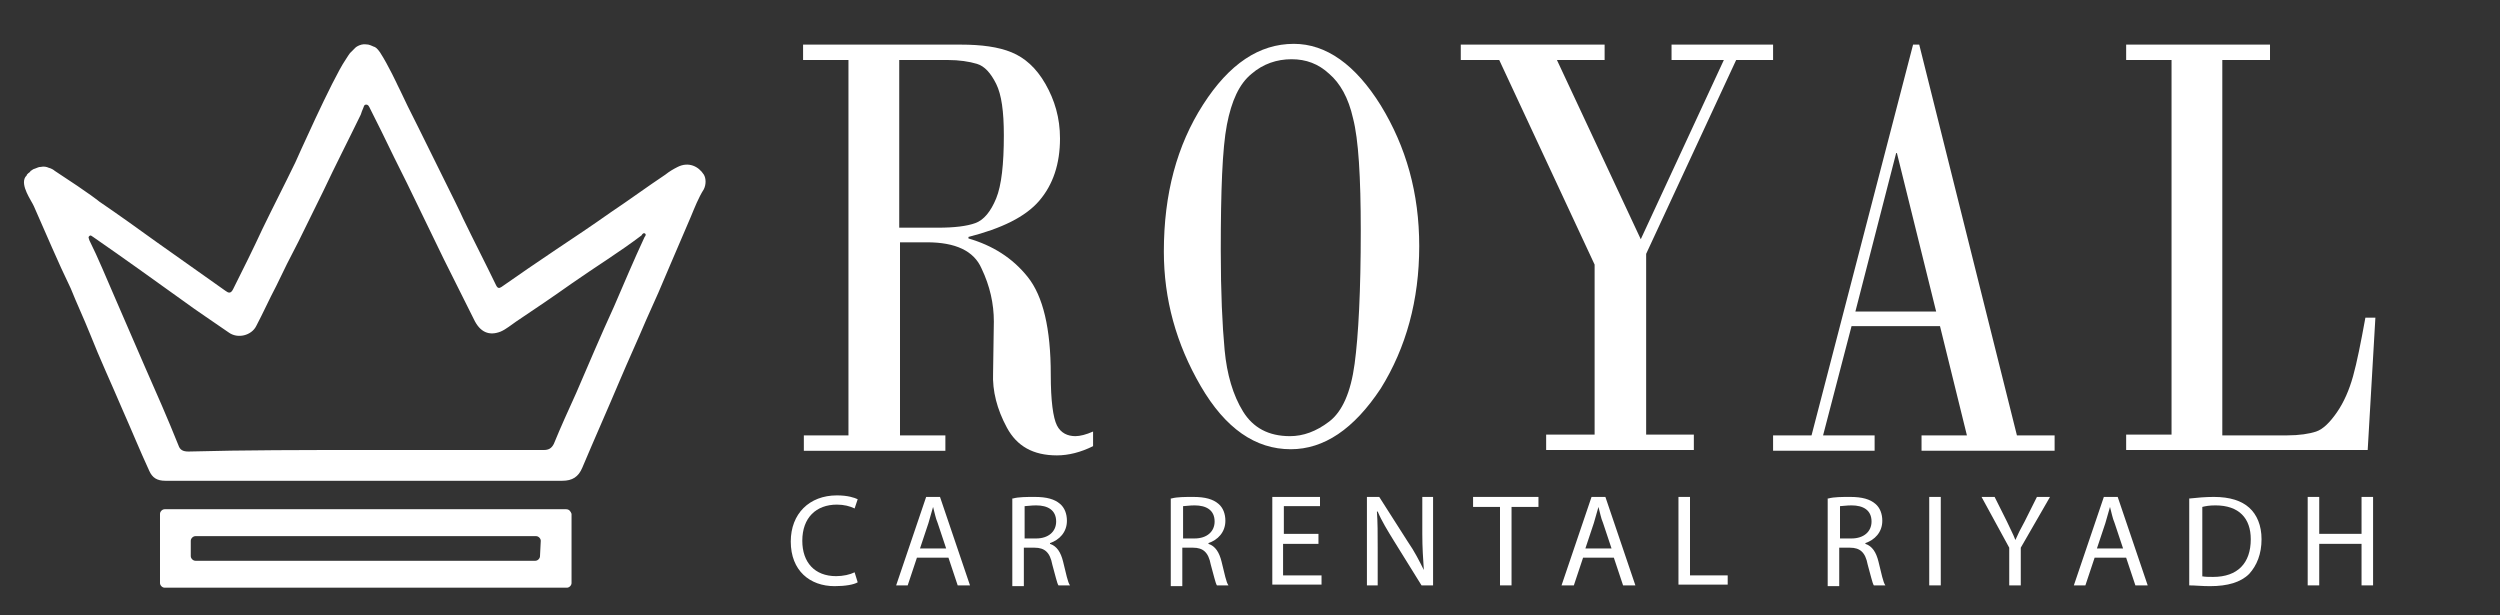 <?xml version="1.0" encoding="utf-8"?>
<!-- Generator: Adobe Illustrator 24.0.1, SVG Export Plug-In . SVG Version: 6.00 Build 0)  -->
<svg version="1.1" id="Layer_1" xmlns="http://www.w3.org/2000/svg" xmlns:xlink="http://www.w3.org/1999/xlink" x="0px" y="0px"
	 viewBox="0 0 325 80" style="enable-background:new 0 0 325 80;" xml:space="preserve">
<rect x="0" y="0" width="325" height="80" fill="#333333" stroke="none"/>
<style type="text/css">
	.st0{fill:#FFFFFF;}
</style>
<g id="Guides">
</g>
<g id="Royal">
	<g>
		<g>
			<path class="st0" d="M110.3,56.5V7.8h-5.9v-2h20.5c2.7,0,4.9,0.3,6.6,1s3.2,2,4.4,4.1s1.9,4.4,1.9,7.1c0,3.3-0.9,6-2.7,8.1
				s-4.9,3.6-9.2,4.7V31c3.1,0.9,5.7,2.5,7.7,5s3,6.7,3,12.7c0,3.4,0.3,5.6,0.8,6.6s1.4,1.4,2.4,1.4c0.6,0,1.4-0.2,2.3-0.6V58
				c-1.6,0.8-3.2,1.2-4.7,1.2c-3.1,0-5.2-1.2-6.5-3.6c-1.3-2.4-1.9-4.8-1.8-7.1l0.1-6.7c0-2.3-0.5-4.6-1.6-6.9
				c-1-2.3-3.4-3.4-7.1-3.4H117v25.1h5.9v2h-18.4v-2h5.8V56.5z M116.9,7.8v21.8h5c2.2,0,3.8-0.2,4.9-0.6s2-1.5,2.7-3.2s1-4.5,1-8.2
				c0-3.1-0.3-5.3-1-6.7S128,8.6,127,8.3c-1-0.3-2.3-0.5-3.8-0.5C123.2,7.8,116.9,7.8,116.9,7.8z"/>
			<path class="st0" d="M189.9,5.8h18.7v2h-6.2l10.9,23.3l10.8-23.3h-6.8v-2h13.2v2h-4.8L214,33v23.5h6.2v2H201v-2h6.3V34.4
				L194.9,7.8h-5V5.8z"/>
			<path class="st0" d="M288.9,7.8v48.8h8.4c1.6,0,2.9-0.2,3.8-0.5s1.8-1.2,2.7-2.5s1.6-2.9,2.1-4.7s1-4.3,1.6-7.6h1.3l-1,17.2
				h-31.4v-2h5.9V7.8h-5.9v-2h18.7v2H288.9z"/>
		</g>
		<g>
			<path class="st0" d="M167.8,58.4c-4.6,0-8.5-2.7-11.7-8.2s-4.8-11.3-4.8-17.5c0-7.5,1.7-13.8,5.1-19.1c3.4-5.3,7.3-7.9,11.8-7.9
				c4.2,0,8,2.7,11.3,8c3.3,5.4,5,11.4,5,18.3c0,7-1.7,13.2-5,18.5C176,55.8,172.1,58.4,167.8,58.4z M167.9,7.7
				c-1.9,0-3.7,0.6-5.2,1.9c-1.6,1.3-2.6,3.5-3.2,6.6c-0.6,3.1-0.8,8.6-0.8,16.4c0,5.4,0.2,9.7,0.5,12.9s1.1,5.9,2.4,8
				c1.3,2.1,3.3,3.2,6.1,3.2c1.7,0,3.4-0.6,5.1-1.9c1.7-1.3,2.8-3.8,3.3-7.5s0.8-9.5,0.8-17.3c0-7-0.3-11.9-1-14.6
				c-0.6-2.7-1.7-4.6-3.1-5.8C171.4,8.3,169.8,7.7,167.9,7.7z"/>
		</g>
		<g>
			<path class="st0" d="M252.2,42.4h-11.5L237,56.6h6.7v2h-13.2v-2h5l13.2-50.8h0.8l12.7,50.8h4.9v2h-17.3v-2h5.9L252.2,42.4z
				 M241.2,40.5h10.5l-5.1-20.6h-0.1L241.2,40.5z"/>
		</g>
	</g>
</g>
<g id="Crowne">
	<g>
		<path class="st0" d="M46.2,6.2c0.1-0.1,0.4-0.3,0.8-0.4c0.4-0.1,0.7,0,0.9,0c0.4,0.1,0.7,0.3,0.8,0.3c0.4,0.2,0.6,0.6,0.7,0.7
			c1.1,1.7,2.3,4.3,2.3,4.3c0.1,0.2,0.5,1,1.3,2.7c0.4,0.8,0.8,1.6,1.4,2.8c5.6,11.3,5.2,10.5,5.8,11.8c1.4,2.9,2.9,5.8,4.3,8.7
			c0.2,0.4,0.4,0.4,0.7,0.2c2.3-1.6,4.6-3.2,7-4.8c2.4-1.6,4.8-3.2,7.2-4.9c2.4-1.6,4.7-3.3,7.1-4.9c0.5-0.4,1-0.7,1.6-1
			c1.4-0.7,2.7-0.1,3.4,1c0.3,0.5,0.3,1.3,0,1.9c-0.7,1.1-1.2,2.4-1.7,3.6c-0.9,2.1-1.8,4.2-2.7,6.3c-1,2.4-2,4.7-3.1,7.1
			c-1.1,2.6-2.3,5.2-3.4,7.8c-1.6,3.8-3.3,7.6-4.9,11.4c-0.5,1.2-1.3,1.7-2.6,1.7c-17.2,0-34.4,0-51.6,0c-1.1,0-1.7-0.4-2.1-1.3
			c-1.2-2.6-2.3-5.3-3.5-8c-1.4-3.3-2.9-6.5-4.2-9.8c-0.8-2-1.7-3.9-2.5-5.9C7.5,34,6,30.4,4.4,26.8c-0.3-0.7-1.8-2.7-1.1-3.8
			c0.1-0.1,0.2-0.2,0.2-0.3c0.1-0.1,0.1-0.1,0.2-0.2c0,0,0.2-0.1,0.3-0.3c0.1,0,0.2-0.2,0.6-0.3c0.3-0.1,0.4-0.2,0.7-0.2
			c0.4-0.1,0.8,0,1,0.1c0.4,0.1,0.7,0.3,0.8,0.4c4.9,3.2,5.8,4,5.8,4c2.5,1.7,5,3.5,7.5,5.3c3,2.1,5.9,4.2,8.9,6.3
			c0.4,0.3,0.7,0.4,1-0.2c1.3-2.6,2.6-5.2,3.8-7.8c1.4-2.9,2.9-5.8,4.3-8.7c0,0,4.8-10.8,6.5-13.3c0.3-0.5,0.6-0.9,0.6-0.9
			C45.8,6.6,46,6.4,46.2,6.2z M47.3,58.5c1.9,0,3.9,0,5.8,0c5.9,0,11.7,0,17.6,0c0.6,0,1-0.2,1.3-0.8c0.9-2.2,1.9-4.4,2.9-6.6
			c1.6-3.7,3.2-7.5,4.9-11.2c1.3-3,2.6-6.1,4-9.1c0.1-0.1,0.2-0.3,0.1-0.4c-0.2-0.2-0.4,0-0.5,0.2c-2.9,2.2-6,4.1-9,6.2
			c-2.4,1.7-4.9,3.4-7.3,5c-0.6,0.4-1.3,1-2,1.3c-1.5,0.6-2.7,0.1-3.5-1.6c-1.3-2.6-2.6-5.2-3.9-7.8c-1.6-3.3-3.2-6.6-4.8-9.9
			c-1.1-2.2-2.2-4.4-3.3-6.7c-0.5-1-1-2-1.5-3c-0.1-0.2-0.2-0.5-0.5-0.5s-0.3,0.3-0.4,0.5c-0.1,0.2-0.2,0.5-0.3,0.8
			c-1.6,3.3-3.3,6.6-4.9,10c-1.1,2.2-2.1,4.3-3.2,6.5c-1,1.9-2,3.9-2.9,5.8c-0.9,1.7-1.7,3.5-2.6,5.2c-0.6,1.2-2.4,1.7-3.6,0.8
			c-2-1.4-4-2.7-5.9-4.1c-3.9-2.8-7.8-5.6-11.7-8.3c-0.2-0.1-0.3-0.3-0.5-0.1c-0.2,0.2,0,0.3,0,0.5c1.2,2.4,2.2,4.9,3.3,7.4
			c1.3,3,2.6,6,3.9,9c1.5,3.4,3,6.8,4.4,10.3c0.2,0.6,0.6,0.8,1.3,0.8C31.8,58.5,39.6,58.5,47.3,58.5z"/>
	</g>
	<path class="st0" d="M73.6,66.2H21.4c-0.3,0-0.6,0.3-0.6,0.6v9c0,0.3,0.3,0.6,0.6,0.6h52.3c0.3,0,0.6-0.3,0.6-0.6v-9
		C74.2,66.5,74,66.2,73.6,66.2z M70.2,72.3c0,0.3-0.3,0.6-0.6,0.6H25.4c-0.3,0-0.6-0.3-0.6-0.6v-2c0-0.3,0.3-0.6,0.6-0.6h44.3
		c0.3,0,0.6,0.3,0.6,0.6L70.2,72.3L70.2,72.3z"/>
</g>
<g>
	<path class="st0" d="M111.5,75.7c-0.5,0.3-1.6,0.5-3,0.5c-3.2,0-5.7-2-5.7-5.8c0-3.6,2.4-6,6-6c1.4,0,2.3,0.3,2.7,0.5l-0.4,1.2
		c-0.6-0.3-1.4-0.5-2.3-0.5c-2.7,0-4.5,1.7-4.5,4.7c0,2.8,1.6,4.6,4.4,4.6c0.9,0,1.8-0.2,2.4-0.5L111.5,75.7z"/>
	<path class="st0" d="M119.2,72.5l-1.2,3.6h-1.5l3.9-11.5h1.8l3.9,11.5h-1.6l-1.2-3.6H119.2z M123,71.3l-1.1-3.3
		c-0.3-0.7-0.4-1.4-0.6-2.1h0c-0.2,0.7-0.4,1.4-0.6,2.1l-1.1,3.3H123z"/>
	<path class="st0" d="M131.7,64.8c0.7-0.2,1.8-0.2,2.8-0.2c1.6,0,2.6,0.3,3.3,0.9c0.6,0.5,0.9,1.3,0.9,2.2c0,1.5-1,2.5-2.2,2.9v0.1
		c0.9,0.3,1.4,1.1,1.7,2.3c0.4,1.6,0.6,2.7,0.9,3.1h-1.5c-0.2-0.3-0.4-1.3-0.8-2.7c-0.3-1.6-1-2.2-2.3-2.2h-1.4v5h-1.5V64.8z
		 M133.2,70h1.5c1.6,0,2.6-0.9,2.6-2.2c0-1.5-1.1-2.1-2.6-2.1c-0.7,0-1.2,0.1-1.5,0.1V70z"/>
	<path class="st0" d="M152.3,64.8c0.7-0.2,1.8-0.2,2.8-0.2c1.6,0,2.6,0.3,3.3,0.9c0.6,0.5,0.9,1.3,0.9,2.2c0,1.5-1,2.5-2.2,2.9v0.1
		c0.9,0.3,1.4,1.1,1.7,2.3c0.4,1.6,0.6,2.7,0.9,3.1h-1.5c-0.2-0.3-0.4-1.3-0.8-2.7c-0.3-1.6-1-2.2-2.3-2.2h-1.4v5h-1.5V64.8z
		 M153.8,70h1.5c1.6,0,2.6-0.9,2.6-2.2c0-1.5-1.1-2.1-2.6-2.1c-0.7,0-1.2,0.1-1.5,0.1V70z"/>
	<path class="st0" d="M171.3,70.7h-4.5v4.1h5v1.2h-6.4V64.6h6.2v1.2h-4.7v3.6h4.5V70.7z"/>
	<path class="st0" d="M177.7,76.1V64.6h1.6l3.7,5.8c0.9,1.3,1.5,2.5,2.1,3.7l0,0c-0.1-1.5-0.2-2.9-0.2-4.7v-4.8h1.4v11.5h-1.5
		l-3.6-5.8c-0.8-1.3-1.6-2.6-2.1-3.8l-0.1,0c0.1,1.4,0.1,2.8,0.1,4.7v4.9H177.7z"/>
	<path class="st0" d="M195,65.9h-3.5v-1.3h8.5v1.3h-3.5v10.2H195V65.9z"/>
	<path class="st0" d="M205.8,72.5l-1.2,3.6H203l3.9-11.5h1.8l3.9,11.5H211l-1.2-3.6H205.8z M209.5,71.3l-1.1-3.3
		c-0.3-0.7-0.4-1.4-0.6-2.1h0c-0.2,0.7-0.4,1.4-0.6,2.1l-1.1,3.3H209.5z"/>
	<path class="st0" d="M218.2,64.6h1.5v10.2h4.9v1.2h-6.4V64.6z"/>
	<path class="st0" d="M237.7,64.8c0.7-0.2,1.8-0.2,2.8-0.2c1.6,0,2.6,0.3,3.3,0.9c0.6,0.5,0.9,1.3,0.9,2.2c0,1.5-1,2.5-2.2,2.9v0.1
		c0.9,0.3,1.4,1.1,1.7,2.3c0.4,1.6,0.6,2.7,0.9,3.1h-1.5c-0.2-0.3-0.4-1.3-0.8-2.7c-0.3-1.6-1-2.2-2.3-2.2h-1.4v5h-1.5V64.8z
		 M239.2,70h1.5c1.6,0,2.6-0.9,2.6-2.2c0-1.5-1.1-2.1-2.6-2.1c-0.7,0-1.2,0.1-1.5,0.1V70z"/>
	<path class="st0" d="M252.3,64.6v11.5h-1.5V64.6H252.3z"/>
	<path class="st0" d="M261.2,76.1v-4.9l-3.6-6.6h1.7l1.6,3.2c0.4,0.9,0.8,1.6,1.1,2.4h0c0.3-0.7,0.7-1.5,1.2-2.4l1.6-3.2h1.7
		l-3.8,6.6v4.9H261.2z"/>
	<path class="st0" d="M272.3,72.5l-1.2,3.6h-1.5l3.9-11.5h1.8l3.9,11.5h-1.6l-1.2-3.6H272.3z M276,71.3l-1.1-3.3
		c-0.3-0.7-0.4-1.4-0.6-2.1h0c-0.2,0.7-0.4,1.4-0.6,2.1l-1.1,3.3H276z"/>
	<path class="st0" d="M284.7,64.8c0.9-0.1,2-0.2,3.1-0.2c2.1,0,3.6,0.5,4.6,1.4c1,0.9,1.6,2.3,1.6,4.1c0,1.9-0.6,3.4-1.6,4.5
		c-1.1,1.1-2.8,1.6-5.1,1.6c-1.1,0-1.9-0.1-2.7-0.1V64.8z M286.2,74.9c0.4,0.1,0.9,0.1,1.5,0.1c3.2,0,4.9-1.8,4.9-4.9
		c0-2.7-1.5-4.4-4.6-4.4c-0.8,0-1.3,0.1-1.7,0.2V74.9z"/>
	<path class="st0" d="M301.5,64.6v4.8h5.5v-4.8h1.5v11.5H307v-5.4h-5.5v5.4H300V64.6H301.5z"/>
</g>
</svg>
